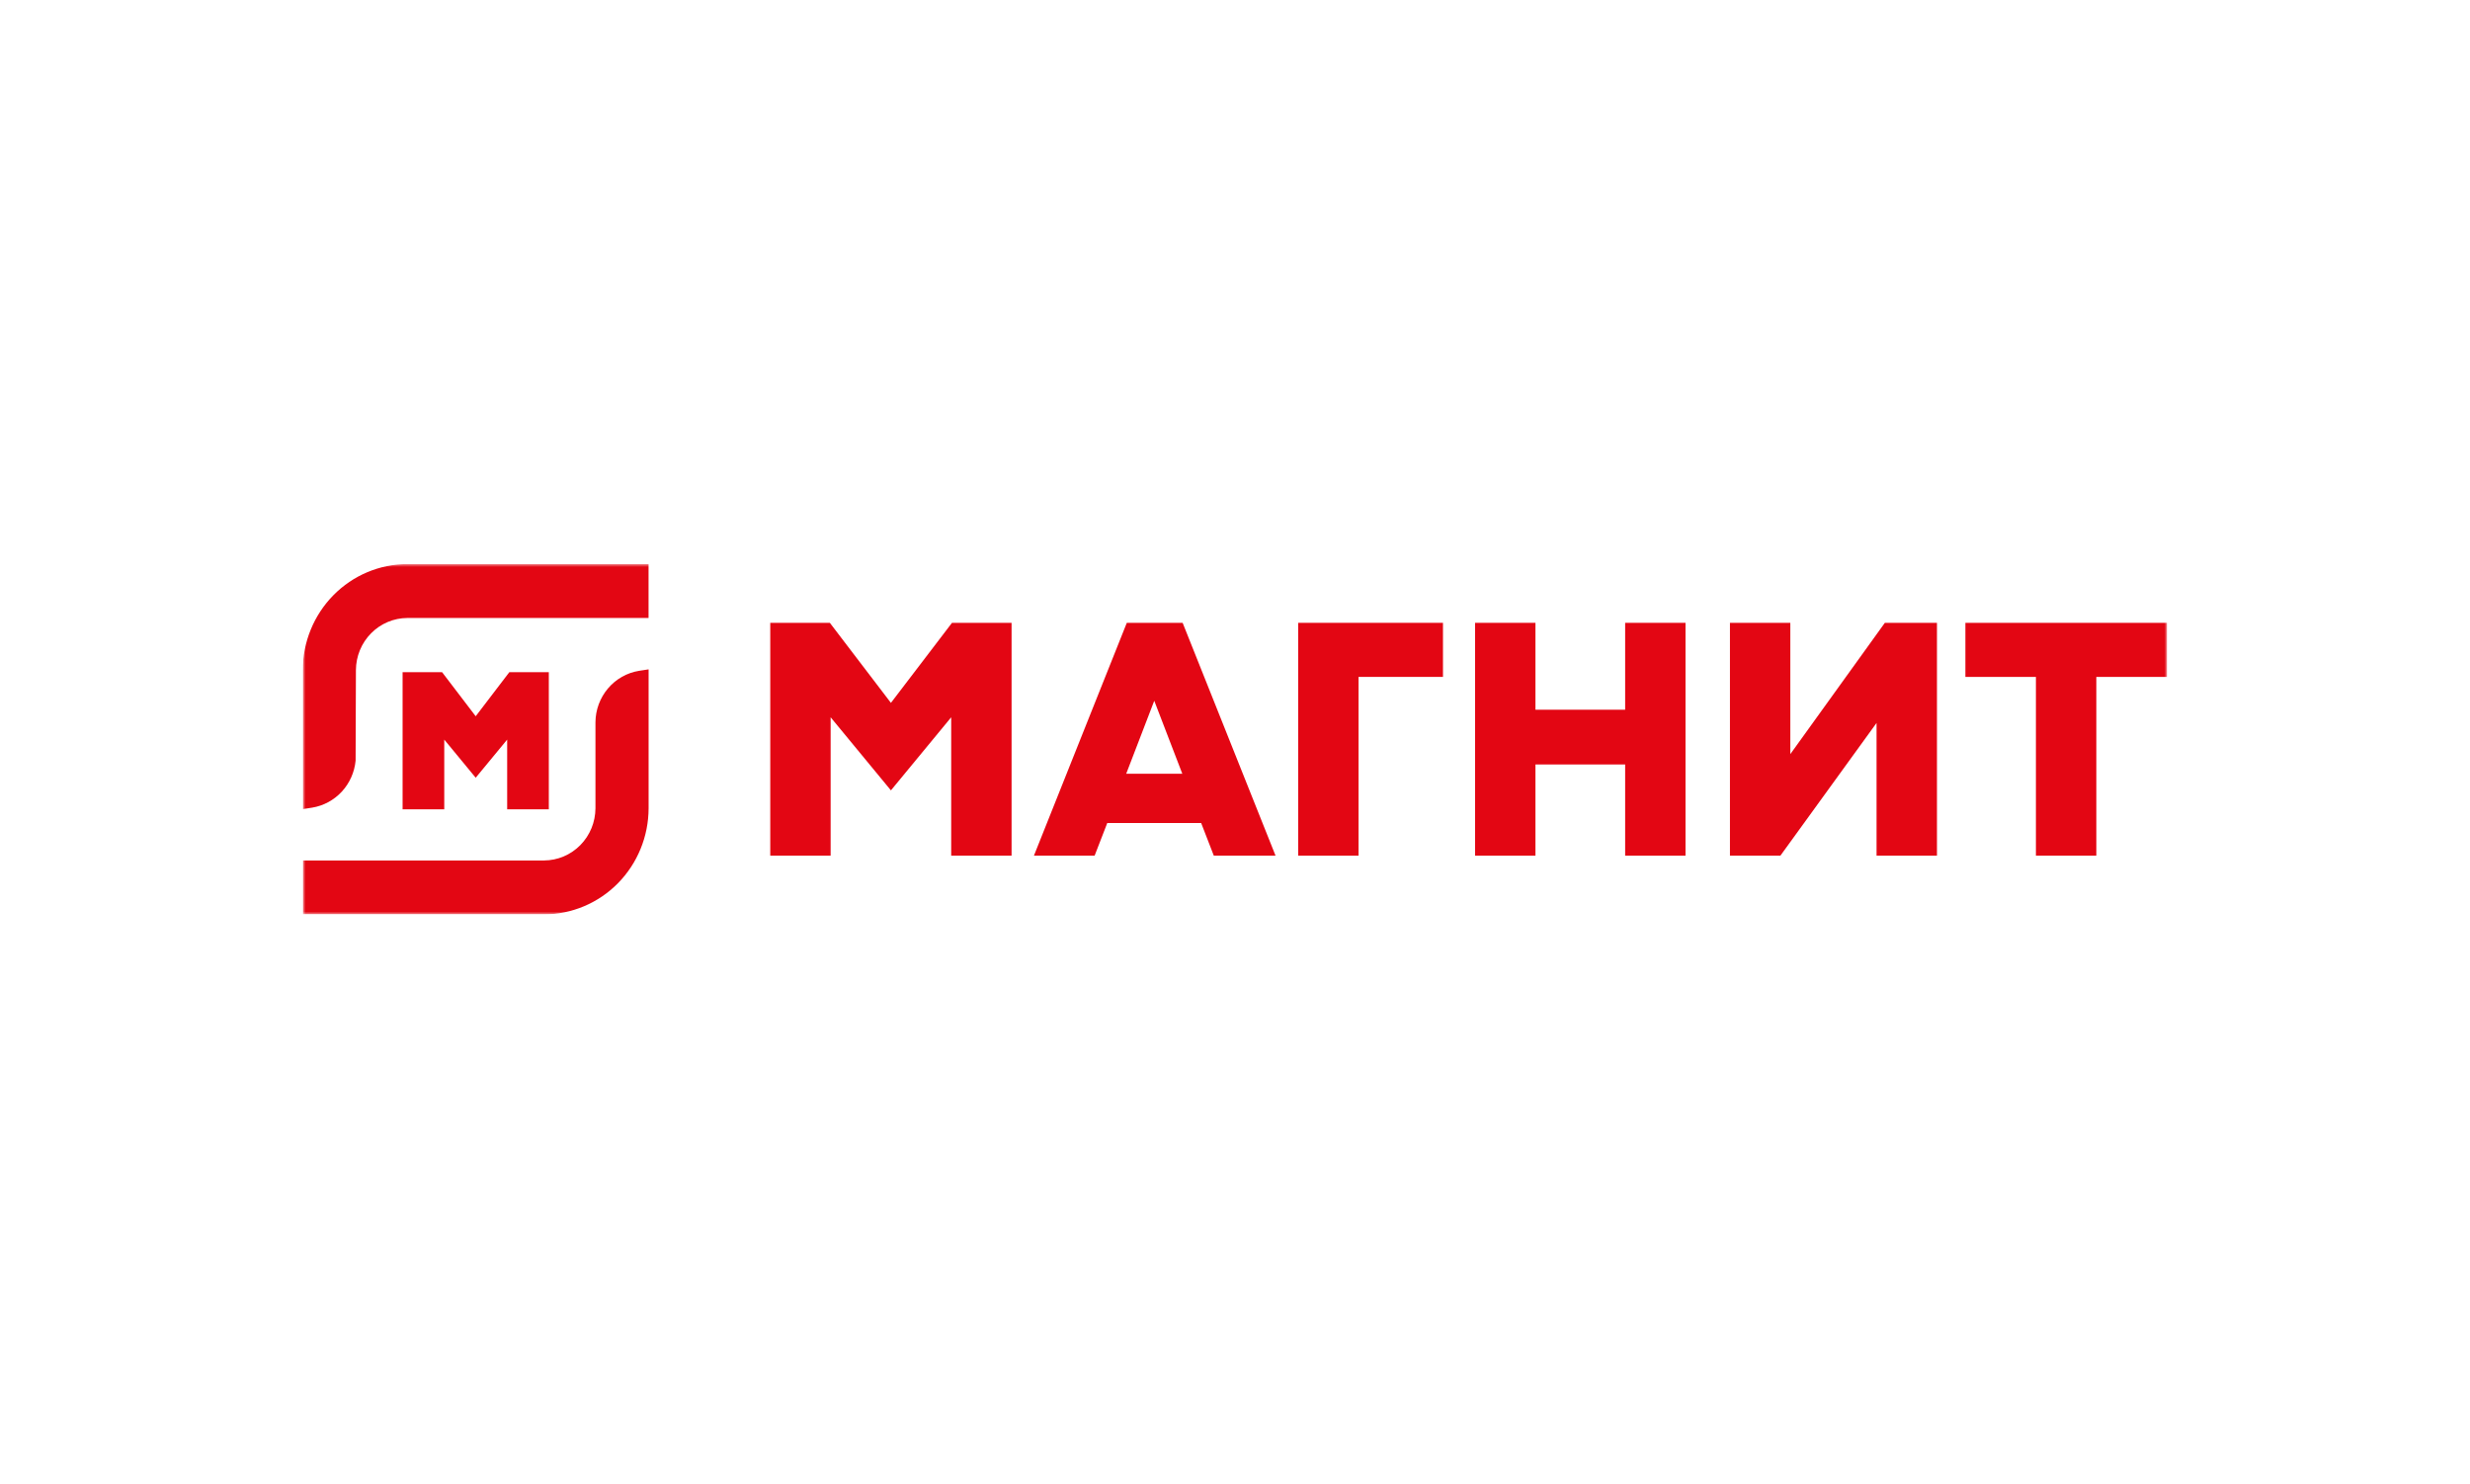 <svg width="416" height="250" viewBox="0 0 416 250" fill="none" xmlns="http://www.w3.org/2000/svg">
<g clip-path="url(#clip0_1102_28315)">
<mask id="mask0_1102_28315" style="mask-type:luminance" maskUnits="userSpaceOnUse" x="51" y="95" width="314" height="59">
<path d="M365 95H51V154H365V95Z" fill="white"/>
</mask>
<g mask="url(#mask0_1102_28315)">
<path d="M218.64 144.105V104.896H243.027V114.003H228.809V144.105H218.64Z" fill="#E30613"/>
<path d="M273.709 144.105V128.749H258.603V144.105H248.434V104.896H258.603V119.529H273.709V104.896H283.878V144.105H273.709Z" fill="#E30613"/>
<path d="M342.891 144.105V114.003H331.014V104.896H365V114.003H353.065V144.105H342.891Z" fill="#E30613"/>
<path d="M316.05 144.099V121.759L299.863 144.099H291.359V104.901H301.528V127.009L317.444 104.901H326.224V144.099H316.05Z" fill="#E30613"/>
<path d="M160.202 144.105V120.803L150.049 133.113L139.896 120.803V144.105H129.728V104.896H139.763L150.049 118.378L160.335 104.896H170.371V144.105H160.202Z" fill="#E30613"/>
<path d="M189.676 130.315H199.127L194.402 118.021L189.676 130.315ZM204.427 144.099L202.299 138.606H186.489L184.36 144.099H174.139L189.778 104.896H199.18L214.825 144.099H204.427Z" fill="#E30613"/>
<path d="M50.989 112.863C50.999 108.127 52.857 103.589 56.156 100.241C59.455 96.893 63.927 95.009 68.592 95H109.23V104.08H68.603C66.31 104.09 64.115 105.018 62.493 106.663C60.872 108.308 59.956 110.536 59.945 112.863L59.892 128.106C59.706 130.058 58.889 131.894 57.567 133.326C56.245 134.757 54.494 135.704 52.586 136.019L50.989 136.267V112.863Z" fill="#E30613"/>
<path d="M50.992 154V144.919H91.63C93.923 144.908 96.119 143.979 97.74 142.333C99.361 140.687 100.277 138.459 100.288 136.132V121.666C100.299 119.568 101.045 117.542 102.392 115.95C103.739 114.358 105.6 113.303 107.642 112.976L109.238 112.732V136.132C109.228 140.867 107.371 145.406 104.072 148.755C100.773 152.104 96.301 153.989 91.636 154H50.992Z" fill="#E30613"/>
<path d="M85.418 136.3V124.562L80.118 130.985L74.823 124.562V136.3H67.805V113.203H74.451L80.118 120.63L85.785 113.203H92.431V136.3H85.418Z" fill="#E30613"/>
</g>
</g>
<defs>
<clipPath id="clip0_1102_28315">
<rect width="314" height="59" fill="white" transform="translate(51 95)"/>
</clipPath>
</defs>
</svg>
